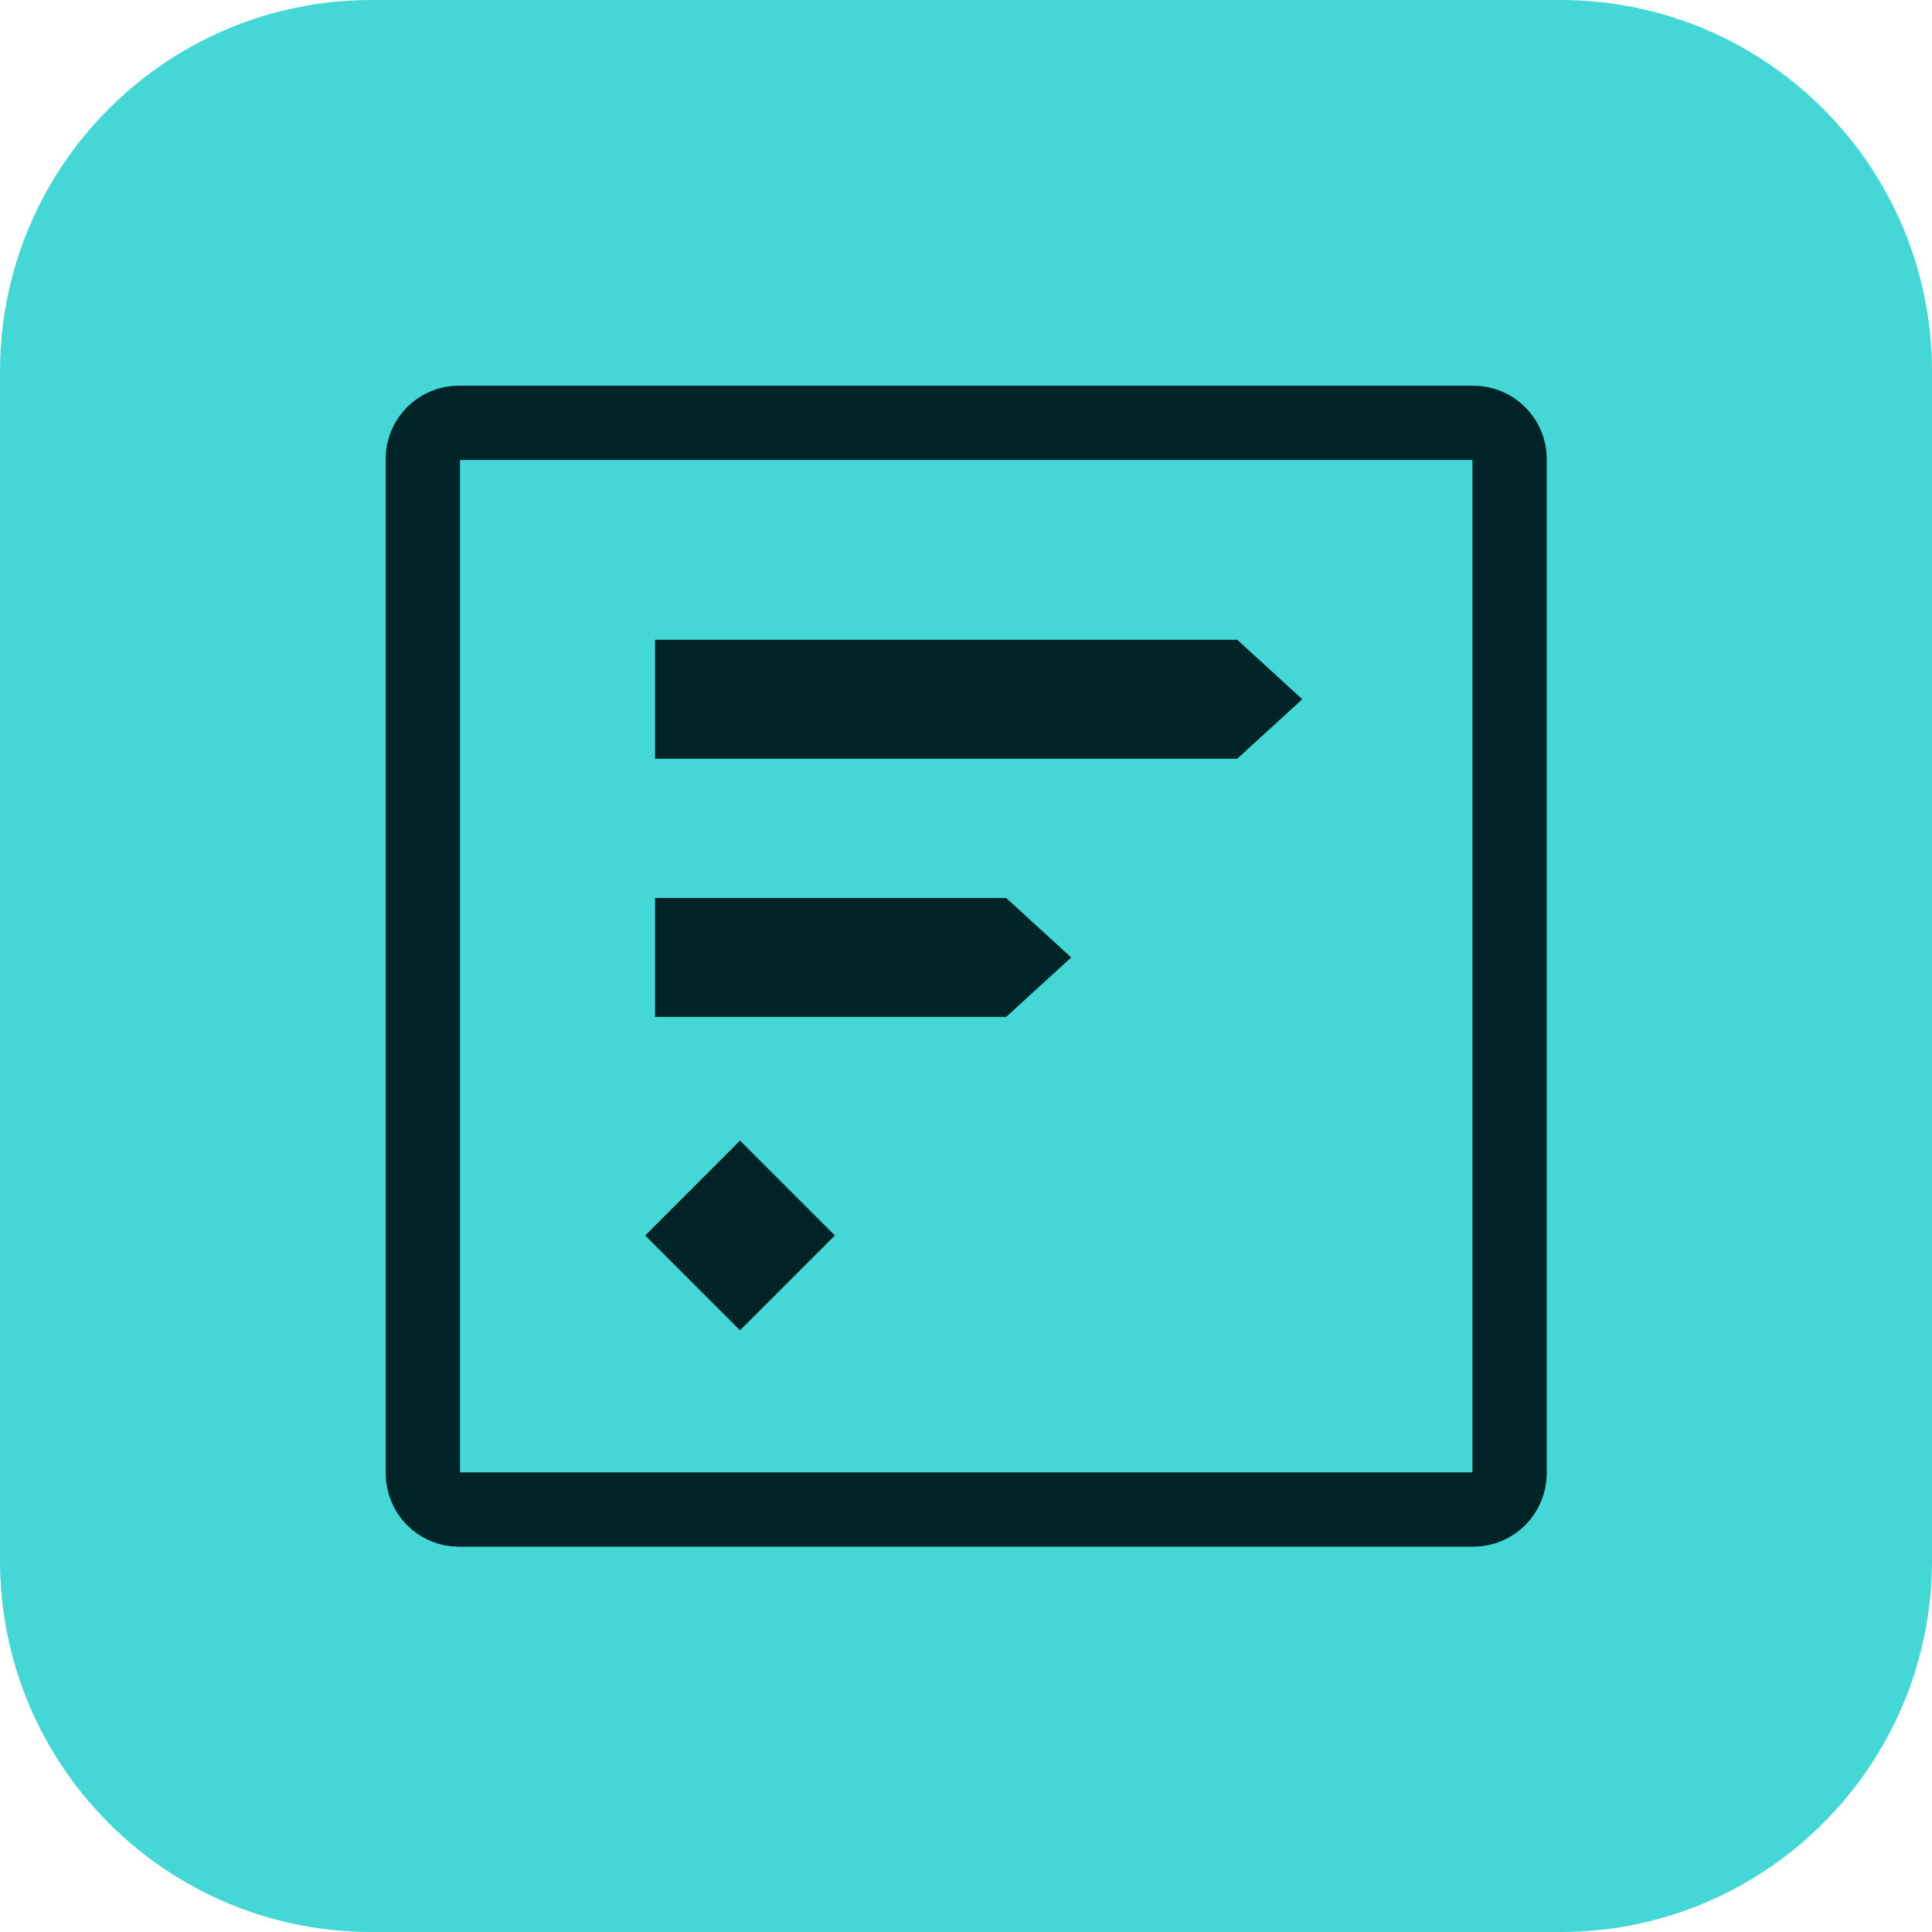 <svg width="52" height="52" viewBox="0 0 52 52" fill="none" xmlns="http://www.w3.org/2000/svg">
<g clip-path="url(#clip0_4616_2740)">
<path d="M42 0H10C4.477 0 0 4.477 0 10V42C0 47.523 4.477 52 10 52H42C47.523 52 52 47.523 52 42V10C52 4.477 47.523 0 42 0Z" fill="#45D6D6"/>
<path d="M40.631 12.35V39.65C40.631 40.19 40.191 40.63 39.651 40.63H12.351C11.811 40.63 11.381 40.19 11.381 39.65V12.35C11.381 11.81 11.821 11.38 12.351 11.38H39.651C40.191 11.38 40.631 11.82 40.631 12.35Z" stroke="#002428" stroke-width="2" stroke-linecap="round" stroke-linejoin="round"/>
<path d="M27.081 24.17H17.631V27.37H27.081L28.831 25.77L27.081 24.17Z" fill="#002428"/>
<path d="M19.918 30.7L17.365 33.253L19.918 35.806L22.471 33.253L19.918 30.7Z" fill="#002428"/>
<path d="M33.301 17.22H17.631V20.42H33.301L35.051 18.82L33.301 17.22Z" fill="#002428"/>
</g>
<defs>
<clipPath id="clip0_4616_2740">
<rect width="52" height="52" fill="white"/>
</clipPath>
</defs>
</svg>
